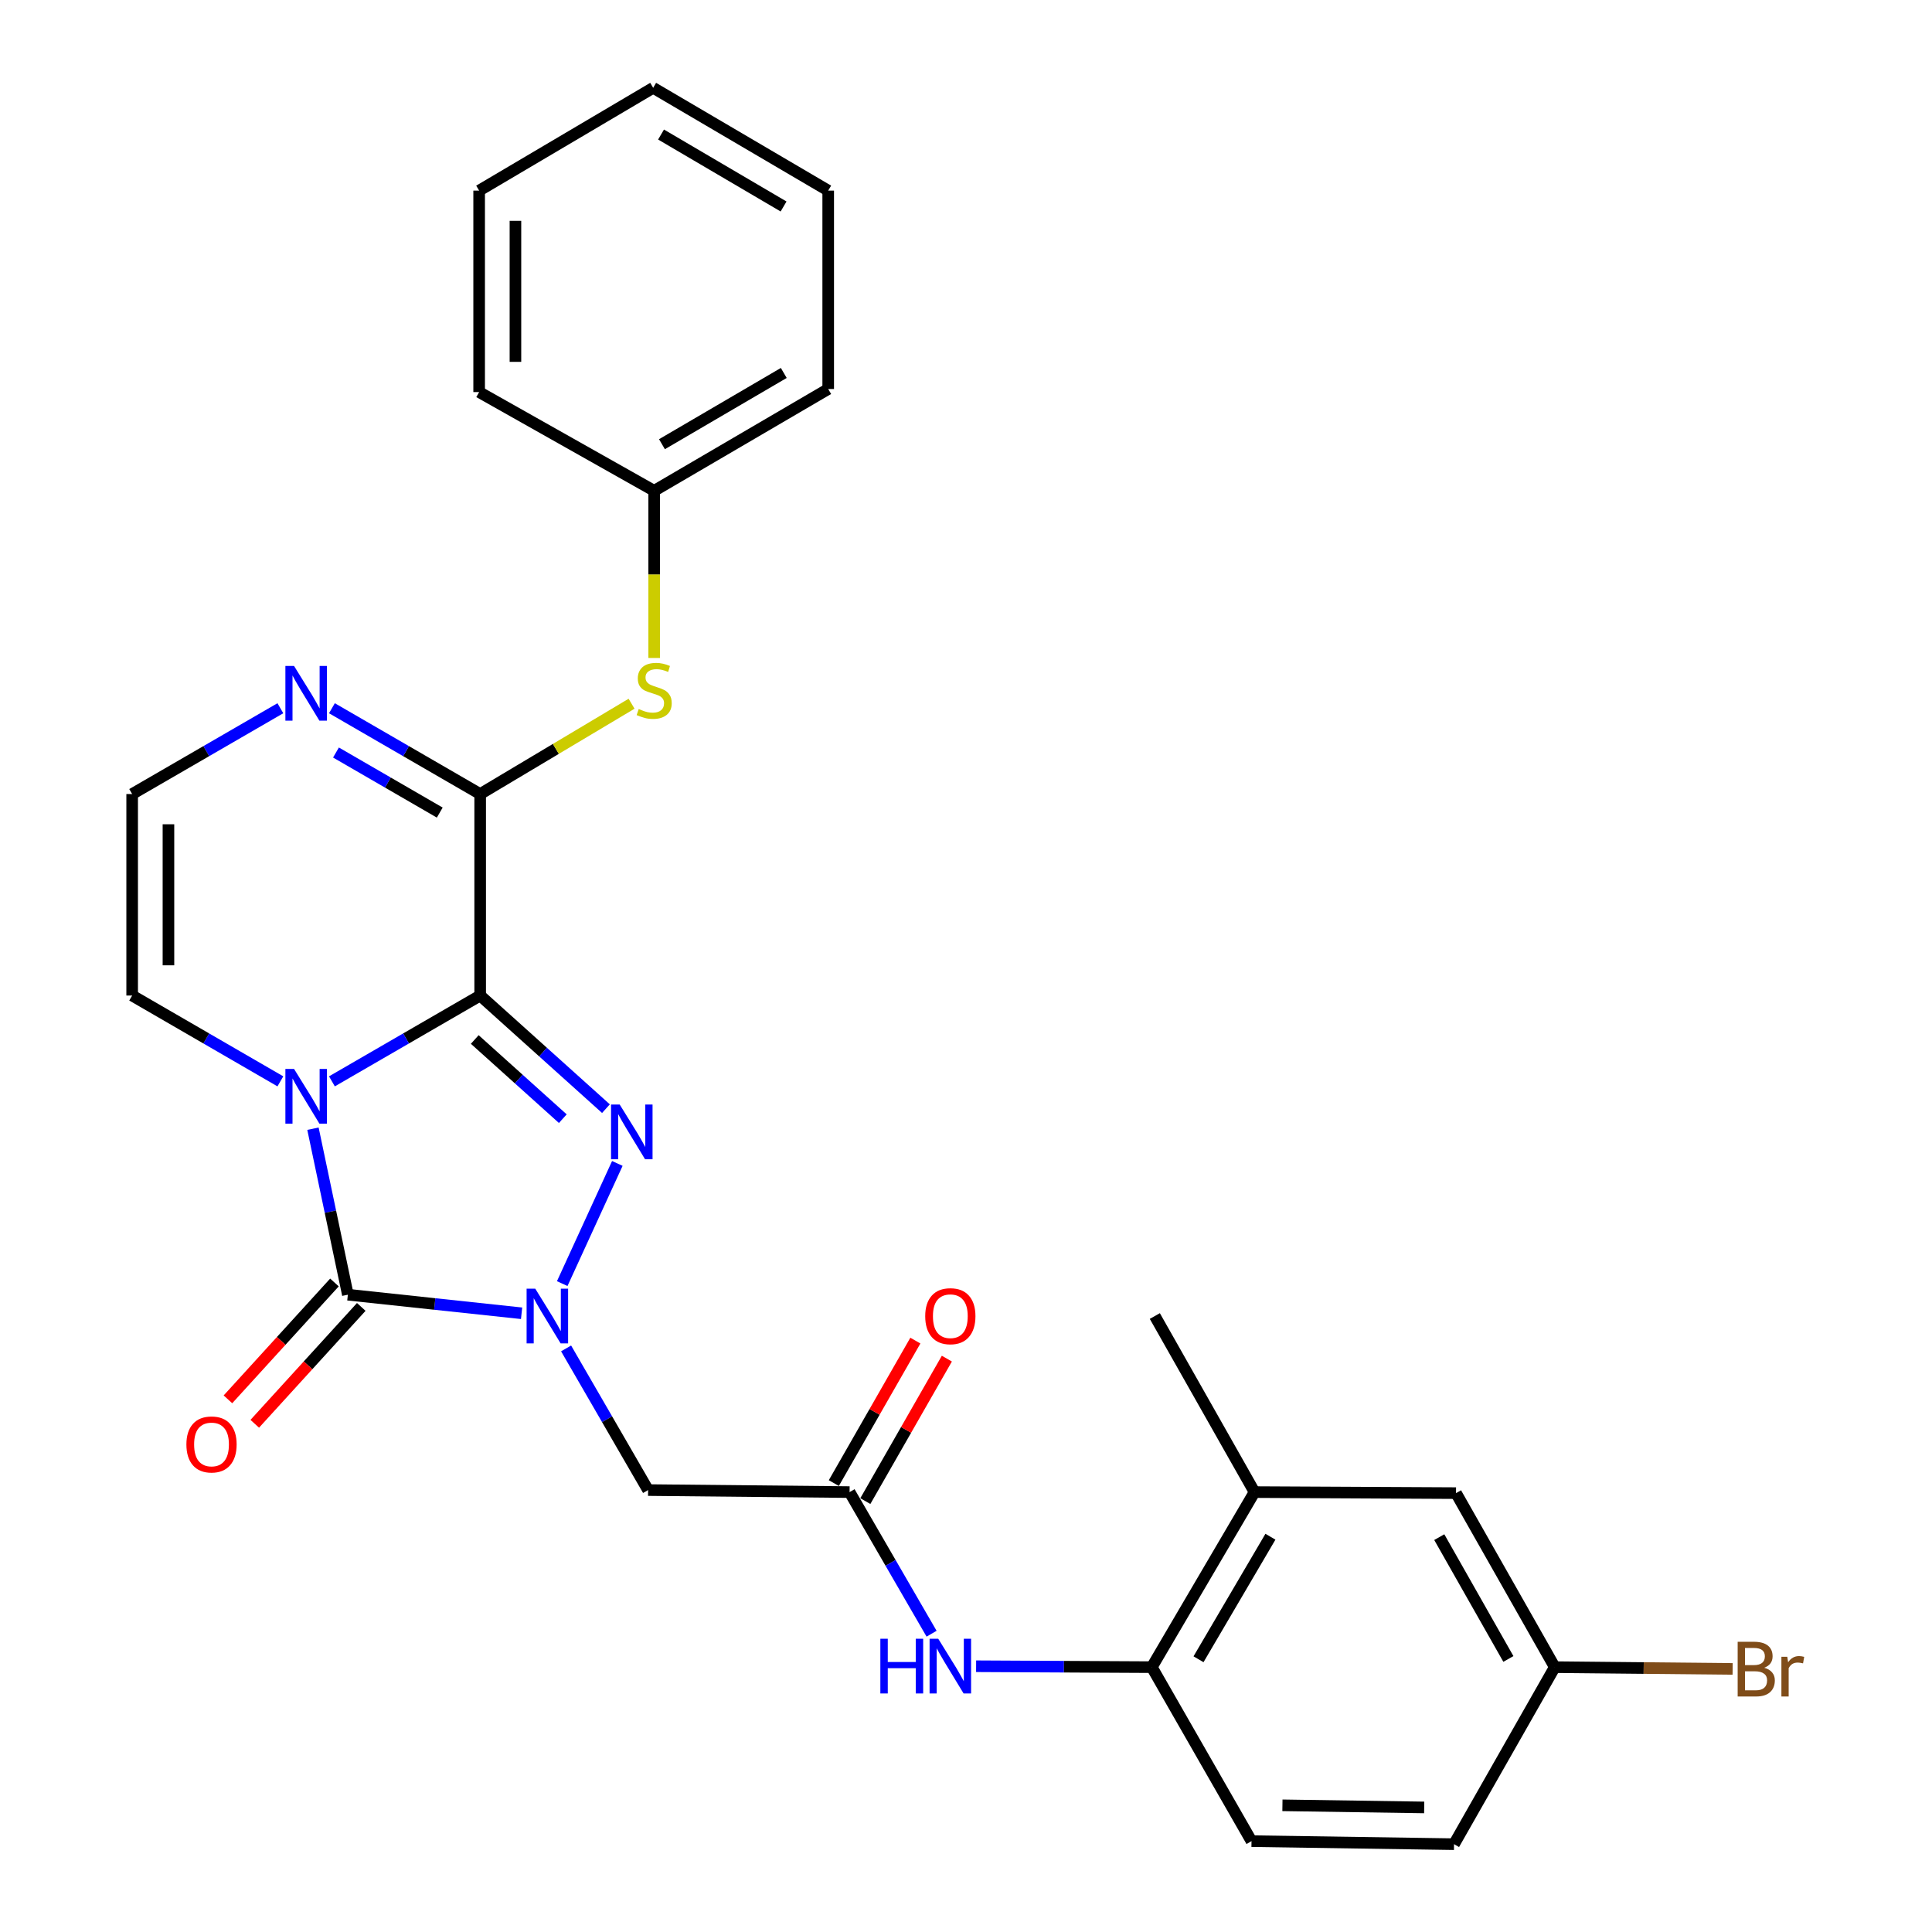 <?xml version='1.0' encoding='iso-8859-1'?>
<svg version='1.1' baseProfile='full'
              xmlns='http://www.w3.org/2000/svg'
                      xmlns:rdkit='http://www.rdkit.org/xml'
                      xmlns:xlink='http://www.w3.org/1999/xlink'
                  xml:space='preserve'
width='1000px' height='1000px' viewBox='0 0 1000 1000'>
<!-- END OF HEADER -->
<rect style='opacity:1.0;fill:#FFFFFF;stroke:none' width='1000' height='1000' x='0' y='0'> </rect>
<path class='bond-0' d='M 248.536,515.289 L 210.169,537.498' style='fill:none;fill-rule:evenodd;stroke:#000000;stroke-width:6px;stroke-linecap:butt;stroke-linejoin:miter;stroke-opacity:1' />
<path class='bond-0' d='M 210.169,537.498 L 171.801,559.706' style='fill:none;fill-rule:evenodd;stroke:#0000FF;stroke-width:6px;stroke-linecap:butt;stroke-linejoin:miter;stroke-opacity:1' />
<path class='bond-2' d='M 248.536,515.289 L 281.087,544.564' style='fill:none;fill-rule:evenodd;stroke:#000000;stroke-width:6px;stroke-linecap:butt;stroke-linejoin:miter;stroke-opacity:1' />
<path class='bond-2' d='M 281.087,544.564 L 313.638,573.838' style='fill:none;fill-rule:evenodd;stroke:#0000FF;stroke-width:6px;stroke-linecap:butt;stroke-linejoin:miter;stroke-opacity:1' />
<path class='bond-2' d='M 245.739,538.039 L 268.525,558.532' style='fill:none;fill-rule:evenodd;stroke:#000000;stroke-width:6px;stroke-linecap:butt;stroke-linejoin:miter;stroke-opacity:1' />
<path class='bond-2' d='M 268.525,558.532 L 291.311,579.024' style='fill:none;fill-rule:evenodd;stroke:#0000FF;stroke-width:6px;stroke-linecap:butt;stroke-linejoin:miter;stroke-opacity:1' />
<path class='bond-4' d='M 248.536,515.289 L 248.536,410.999' style='fill:none;fill-rule:evenodd;stroke:#000000;stroke-width:6px;stroke-linecap:butt;stroke-linejoin:miter;stroke-opacity:1' />
<path class='bond-3' d='M 161.988,584.213 L 171.02,627.173' style='fill:none;fill-rule:evenodd;stroke:#0000FF;stroke-width:6px;stroke-linecap:butt;stroke-linejoin:miter;stroke-opacity:1' />
<path class='bond-3' d='M 171.02,627.173 L 180.052,670.134' style='fill:none;fill-rule:evenodd;stroke:#000000;stroke-width:6px;stroke-linecap:butt;stroke-linejoin:miter;stroke-opacity:1' />
<path class='bond-9' d='M 145.118,559.705 L 106.761,537.497' style='fill:none;fill-rule:evenodd;stroke:#0000FF;stroke-width:6px;stroke-linecap:butt;stroke-linejoin:miter;stroke-opacity:1' />
<path class='bond-9' d='M 106.761,537.497 L 68.404,515.289' style='fill:none;fill-rule:evenodd;stroke:#000000;stroke-width:6px;stroke-linecap:butt;stroke-linejoin:miter;stroke-opacity:1' />
<path class='bond-1' d='M 291.006,664.394 L 319.533,602.19' style='fill:none;fill-rule:evenodd;stroke:#0000FF;stroke-width:6px;stroke-linecap:butt;stroke-linejoin:miter;stroke-opacity:1' />
<path class='bond-5' d='M 293.011,697.937 L 314.23,734.6' style='fill:none;fill-rule:evenodd;stroke:#0000FF;stroke-width:6px;stroke-linecap:butt;stroke-linejoin:miter;stroke-opacity:1' />
<path class='bond-5' d='M 314.23,734.6 L 335.45,771.262' style='fill:none;fill-rule:evenodd;stroke:#000000;stroke-width:6px;stroke-linecap:butt;stroke-linejoin:miter;stroke-opacity:1' />
<path class='bond-28' d='M 269.973,679.749 L 225.013,674.941' style='fill:none;fill-rule:evenodd;stroke:#0000FF;stroke-width:6px;stroke-linecap:butt;stroke-linejoin:miter;stroke-opacity:1' />
<path class='bond-28' d='M 225.013,674.941 L 180.052,670.134' style='fill:none;fill-rule:evenodd;stroke:#000000;stroke-width:6px;stroke-linecap:butt;stroke-linejoin:miter;stroke-opacity:1' />
<path class='bond-13' d='M 173.11,663.806 L 145.544,694.051' style='fill:none;fill-rule:evenodd;stroke:#000000;stroke-width:6px;stroke-linecap:butt;stroke-linejoin:miter;stroke-opacity:1' />
<path class='bond-13' d='M 145.544,694.051 L 117.979,724.295' style='fill:none;fill-rule:evenodd;stroke:#FF0000;stroke-width:6px;stroke-linecap:butt;stroke-linejoin:miter;stroke-opacity:1' />
<path class='bond-13' d='M 186.994,676.461 L 159.428,706.705' style='fill:none;fill-rule:evenodd;stroke:#000000;stroke-width:6px;stroke-linecap:butt;stroke-linejoin:miter;stroke-opacity:1' />
<path class='bond-13' d='M 159.428,706.705 L 131.862,736.949' style='fill:none;fill-rule:evenodd;stroke:#FF0000;stroke-width:6px;stroke-linecap:butt;stroke-linejoin:miter;stroke-opacity:1' />
<path class='bond-6' d='M 248.536,410.999 L 210.169,388.79' style='fill:none;fill-rule:evenodd;stroke:#000000;stroke-width:6px;stroke-linecap:butt;stroke-linejoin:miter;stroke-opacity:1' />
<path class='bond-6' d='M 210.169,388.79 L 171.801,366.582' style='fill:none;fill-rule:evenodd;stroke:#0000FF;stroke-width:6px;stroke-linecap:butt;stroke-linejoin:miter;stroke-opacity:1' />
<path class='bond-6' d='M 227.615,420.594 L 200.758,405.048' style='fill:none;fill-rule:evenodd;stroke:#000000;stroke-width:6px;stroke-linecap:butt;stroke-linejoin:miter;stroke-opacity:1' />
<path class='bond-6' d='M 200.758,405.048 L 173.901,389.502' style='fill:none;fill-rule:evenodd;stroke:#0000FF;stroke-width:6px;stroke-linecap:butt;stroke-linejoin:miter;stroke-opacity:1' />
<path class='bond-8' d='M 248.536,410.999 L 287.718,387.621' style='fill:none;fill-rule:evenodd;stroke:#000000;stroke-width:6px;stroke-linecap:butt;stroke-linejoin:miter;stroke-opacity:1' />
<path class='bond-8' d='M 287.718,387.621 L 326.9,364.244' style='fill:none;fill-rule:evenodd;stroke:#CCCC00;stroke-width:6px;stroke-linecap:butt;stroke-linejoin:miter;stroke-opacity:1' />
<path class='bond-7' d='M 335.45,771.262 L 439.74,772.306' style='fill:none;fill-rule:evenodd;stroke:#000000;stroke-width:6px;stroke-linecap:butt;stroke-linejoin:miter;stroke-opacity:1' />
<path class='bond-12' d='M 145.118,366.583 L 106.761,388.791' style='fill:none;fill-rule:evenodd;stroke:#0000FF;stroke-width:6px;stroke-linecap:butt;stroke-linejoin:miter;stroke-opacity:1' />
<path class='bond-12' d='M 106.761,388.791 L 68.404,410.999' style='fill:none;fill-rule:evenodd;stroke:#000000;stroke-width:6px;stroke-linecap:butt;stroke-linejoin:miter;stroke-opacity:1' />
<path class='bond-10' d='M 439.74,772.306 L 460.963,808.958' style='fill:none;fill-rule:evenodd;stroke:#000000;stroke-width:6px;stroke-linecap:butt;stroke-linejoin:miter;stroke-opacity:1' />
<path class='bond-10' d='M 460.963,808.958 L 482.185,845.61' style='fill:none;fill-rule:evenodd;stroke:#0000FF;stroke-width:6px;stroke-linecap:butt;stroke-linejoin:miter;stroke-opacity:1' />
<path class='bond-15' d='M 447.893,776.971 L 468.993,740.098' style='fill:none;fill-rule:evenodd;stroke:#000000;stroke-width:6px;stroke-linecap:butt;stroke-linejoin:miter;stroke-opacity:1' />
<path class='bond-15' d='M 468.993,740.098 L 490.094,703.225' style='fill:none;fill-rule:evenodd;stroke:#FF0000;stroke-width:6px;stroke-linecap:butt;stroke-linejoin:miter;stroke-opacity:1' />
<path class='bond-15' d='M 431.588,767.64 L 452.689,730.768' style='fill:none;fill-rule:evenodd;stroke:#000000;stroke-width:6px;stroke-linecap:butt;stroke-linejoin:miter;stroke-opacity:1' />
<path class='bond-15' d='M 452.689,730.768 L 473.79,693.895' style='fill:none;fill-rule:evenodd;stroke:#FF0000;stroke-width:6px;stroke-linecap:butt;stroke-linejoin:miter;stroke-opacity:1' />
<path class='bond-19' d='M 338.602,340.561 L 338.602,297.298' style='fill:none;fill-rule:evenodd;stroke:#CCCC00;stroke-width:6px;stroke-linecap:butt;stroke-linejoin:miter;stroke-opacity:1' />
<path class='bond-19' d='M 338.602,297.298 L 338.602,254.036' style='fill:none;fill-rule:evenodd;stroke:#000000;stroke-width:6px;stroke-linecap:butt;stroke-linejoin:miter;stroke-opacity:1' />
<path class='bond-29' d='M 68.404,515.289 L 68.404,410.999' style='fill:none;fill-rule:evenodd;stroke:#000000;stroke-width:6px;stroke-linecap:butt;stroke-linejoin:miter;stroke-opacity:1' />
<path class='bond-29' d='M 87.189,499.646 L 87.189,426.642' style='fill:none;fill-rule:evenodd;stroke:#000000;stroke-width:6px;stroke-linecap:butt;stroke-linejoin:miter;stroke-opacity:1' />
<path class='bond-11' d='M 505.238,862.441 L 550.704,862.678' style='fill:none;fill-rule:evenodd;stroke:#0000FF;stroke-width:6px;stroke-linecap:butt;stroke-linejoin:miter;stroke-opacity:1' />
<path class='bond-11' d='M 550.704,862.678 L 596.171,862.914' style='fill:none;fill-rule:evenodd;stroke:#000000;stroke-width:6px;stroke-linecap:butt;stroke-linejoin:miter;stroke-opacity:1' />
<path class='bond-14' d='M 596.171,862.914 L 649.344,772.306' style='fill:none;fill-rule:evenodd;stroke:#000000;stroke-width:6px;stroke-linecap:butt;stroke-linejoin:miter;stroke-opacity:1' />
<path class='bond-14' d='M 620.349,858.831 L 657.57,795.405' style='fill:none;fill-rule:evenodd;stroke:#000000;stroke-width:6px;stroke-linecap:butt;stroke-linejoin:miter;stroke-opacity:1' />
<path class='bond-17' d='M 596.171,862.914 L 647.779,952.97' style='fill:none;fill-rule:evenodd;stroke:#000000;stroke-width:6px;stroke-linecap:butt;stroke-linejoin:miter;stroke-opacity:1' />
<path class='bond-16' d='M 649.344,772.306 L 753.635,772.838' style='fill:none;fill-rule:evenodd;stroke:#000000;stroke-width:6px;stroke-linecap:butt;stroke-linejoin:miter;stroke-opacity:1' />
<path class='bond-22' d='M 649.344,772.306 L 597.736,681.175' style='fill:none;fill-rule:evenodd;stroke:#000000;stroke-width:6px;stroke-linecap:butt;stroke-linejoin:miter;stroke-opacity:1' />
<path class='bond-31' d='M 753.635,772.838 L 804.742,862.914' style='fill:none;fill-rule:evenodd;stroke:#000000;stroke-width:6px;stroke-linecap:butt;stroke-linejoin:miter;stroke-opacity:1' />
<path class='bond-31' d='M 744.962,795.62 L 780.737,858.673' style='fill:none;fill-rule:evenodd;stroke:#000000;stroke-width:6px;stroke-linecap:butt;stroke-linejoin:miter;stroke-opacity:1' />
<path class='bond-20' d='M 647.779,952.97 L 752.602,954.545' style='fill:none;fill-rule:evenodd;stroke:#000000;stroke-width:6px;stroke-linecap:butt;stroke-linejoin:miter;stroke-opacity:1' />
<path class='bond-20' d='M 663.785,934.423 L 737.161,935.526' style='fill:none;fill-rule:evenodd;stroke:#000000;stroke-width:6px;stroke-linecap:butt;stroke-linejoin:miter;stroke-opacity:1' />
<path class='bond-18' d='M 804.742,862.914 L 752.602,954.545' style='fill:none;fill-rule:evenodd;stroke:#000000;stroke-width:6px;stroke-linecap:butt;stroke-linejoin:miter;stroke-opacity:1' />
<path class='bond-21' d='M 804.742,862.914 L 850.773,863.37' style='fill:none;fill-rule:evenodd;stroke:#000000;stroke-width:6px;stroke-linecap:butt;stroke-linejoin:miter;stroke-opacity:1' />
<path class='bond-21' d='M 850.773,863.37 L 896.805,863.826' style='fill:none;fill-rule:evenodd;stroke:#7F4C19;stroke-width:6px;stroke-linecap:butt;stroke-linejoin:miter;stroke-opacity:1' />
<path class='bond-23' d='M 338.602,254.036 L 428.678,201.353' style='fill:none;fill-rule:evenodd;stroke:#000000;stroke-width:6px;stroke-linecap:butt;stroke-linejoin:miter;stroke-opacity:1' />
<path class='bond-23' d='M 342.629,229.918 L 405.682,193.04' style='fill:none;fill-rule:evenodd;stroke:#000000;stroke-width:6px;stroke-linecap:butt;stroke-linejoin:miter;stroke-opacity:1' />
<path class='bond-24' d='M 338.602,254.036 L 248.003,202.939' style='fill:none;fill-rule:evenodd;stroke:#000000;stroke-width:6px;stroke-linecap:butt;stroke-linejoin:miter;stroke-opacity:1' />
<path class='bond-25' d='M 428.678,201.353 L 428.678,98.659' style='fill:none;fill-rule:evenodd;stroke:#000000;stroke-width:6px;stroke-linecap:butt;stroke-linejoin:miter;stroke-opacity:1' />
<path class='bond-26' d='M 248.003,202.939 L 248.003,98.659' style='fill:none;fill-rule:evenodd;stroke:#000000;stroke-width:6px;stroke-linecap:butt;stroke-linejoin:miter;stroke-opacity:1' />
<path class='bond-26' d='M 266.789,187.297 L 266.789,114.301' style='fill:none;fill-rule:evenodd;stroke:#000000;stroke-width:6px;stroke-linecap:butt;stroke-linejoin:miter;stroke-opacity:1' />
<path class='bond-30' d='M 428.678,98.659 L 338.08,45.455' style='fill:none;fill-rule:evenodd;stroke:#000000;stroke-width:6px;stroke-linecap:butt;stroke-linejoin:miter;stroke-opacity:1' />
<path class='bond-30' d='M 405.575,106.877 L 342.157,69.634' style='fill:none;fill-rule:evenodd;stroke:#000000;stroke-width:6px;stroke-linecap:butt;stroke-linejoin:miter;stroke-opacity:1' />
<path class='bond-27' d='M 248.003,98.659 L 338.08,45.455' style='fill:none;fill-rule:evenodd;stroke:#000000;stroke-width:6px;stroke-linecap:butt;stroke-linejoin:miter;stroke-opacity:1' />
<path  class='atom-1' d='M 152.199 553.269
L 161.479 568.269
Q 162.399 569.749, 163.879 572.429
Q 165.359 575.109, 165.439 575.269
L 165.439 553.269
L 169.199 553.269
L 169.199 581.589
L 165.319 581.589
L 155.359 565.189
Q 154.199 563.269, 152.959 561.069
Q 151.759 558.869, 151.399 558.189
L 151.399 581.589
L 147.719 581.589
L 147.719 553.269
L 152.199 553.269
' fill='#0000FF'/>
<path  class='atom-2' d='M 277.05 667.015
L 286.33 682.015
Q 287.25 683.495, 288.73 686.175
Q 290.21 688.855, 290.29 689.015
L 290.29 667.015
L 294.05 667.015
L 294.05 695.335
L 290.17 695.335
L 280.21 678.935
Q 279.05 677.015, 277.81 674.815
Q 276.61 672.615, 276.25 671.935
L 276.25 695.335
L 272.57 695.335
L 272.57 667.015
L 277.05 667.015
' fill='#0000FF'/>
<path  class='atom-3' d='M 320.757 571.71
L 330.037 586.71
Q 330.957 588.19, 332.437 590.87
Q 333.917 593.55, 333.997 593.71
L 333.997 571.71
L 337.757 571.71
L 337.757 600.03
L 333.877 600.03
L 323.917 583.63
Q 322.757 581.71, 321.517 579.51
Q 320.317 577.31, 319.957 576.63
L 319.957 600.03
L 316.277 600.03
L 316.277 571.71
L 320.757 571.71
' fill='#0000FF'/>
<path  class='atom-7' d='M 152.199 344.699
L 161.479 359.699
Q 162.399 361.179, 163.879 363.859
Q 165.359 366.539, 165.439 366.699
L 165.439 344.699
L 169.199 344.699
L 169.199 373.019
L 165.319 373.019
L 155.359 356.619
Q 154.199 354.699, 152.959 352.499
Q 151.759 350.299, 151.399 349.619
L 151.399 373.019
L 147.719 373.019
L 147.719 344.699
L 152.199 344.699
' fill='#0000FF'/>
<path  class='atom-9' d='M 330.602 366.982
Q 330.922 367.102, 332.242 367.662
Q 333.562 368.222, 335.002 368.582
Q 336.482 368.902, 337.922 368.902
Q 340.602 368.902, 342.162 367.622
Q 343.722 366.302, 343.722 364.022
Q 343.722 362.462, 342.922 361.502
Q 342.162 360.542, 340.962 360.022
Q 339.762 359.502, 337.762 358.902
Q 335.242 358.142, 333.722 357.422
Q 332.242 356.702, 331.162 355.182
Q 330.122 353.662, 330.122 351.102
Q 330.122 347.542, 332.522 345.342
Q 334.962 343.142, 339.762 343.142
Q 343.042 343.142, 346.762 344.702
L 345.842 347.782
Q 342.442 346.382, 339.882 346.382
Q 337.122 346.382, 335.602 347.542
Q 334.082 348.662, 334.122 350.622
Q 334.122 352.142, 334.882 353.062
Q 335.682 353.982, 336.802 354.502
Q 337.962 355.022, 339.882 355.622
Q 342.442 356.422, 343.962 357.222
Q 345.482 358.022, 346.562 359.662
Q 347.682 361.262, 347.682 364.022
Q 347.682 367.942, 345.042 370.062
Q 342.442 372.142, 338.082 372.142
Q 335.562 372.142, 333.642 371.582
Q 331.762 371.062, 329.522 370.142
L 330.602 366.982
' fill='#CCCC00'/>
<path  class='atom-11' d='M 455.671 848.211
L 459.511 848.211
L 459.511 860.251
L 473.991 860.251
L 473.991 848.211
L 477.831 848.211
L 477.831 876.531
L 473.991 876.531
L 473.991 863.451
L 459.511 863.451
L 459.511 876.531
L 455.671 876.531
L 455.671 848.211
' fill='#0000FF'/>
<path  class='atom-11' d='M 485.631 848.211
L 494.911 863.211
Q 495.831 864.691, 497.311 867.371
Q 498.791 870.051, 498.871 870.211
L 498.871 848.211
L 502.631 848.211
L 502.631 876.531
L 498.751 876.531
L 488.791 860.131
Q 487.631 858.211, 486.391 856.011
Q 485.191 853.811, 484.831 853.131
L 484.831 876.531
L 481.151 876.531
L 481.151 848.211
L 485.631 848.211
' fill='#0000FF'/>
<path  class='atom-14' d='M 96.481 747.641
Q 96.481 740.841, 99.841 737.041
Q 103.202 733.241, 109.482 733.241
Q 115.762 733.241, 119.122 737.041
Q 122.482 740.841, 122.482 747.641
Q 122.482 754.521, 119.082 758.441
Q 115.682 762.321, 109.482 762.321
Q 103.242 762.321, 99.841 758.441
Q 96.481 754.561, 96.481 747.641
M 109.482 759.121
Q 113.802 759.121, 116.122 756.241
Q 118.482 753.321, 118.482 747.641
Q 118.482 742.081, 116.122 739.281
Q 113.802 736.441, 109.482 736.441
Q 105.162 736.441, 102.802 739.241
Q 100.482 742.041, 100.482 747.641
Q 100.482 753.361, 102.802 756.241
Q 105.162 759.121, 109.482 759.121
' fill='#FF0000'/>
<path  class='atom-16' d='M 478.891 681.255
Q 478.891 674.455, 482.251 670.655
Q 485.611 666.855, 491.891 666.855
Q 498.171 666.855, 501.531 670.655
Q 504.891 674.455, 504.891 681.255
Q 504.891 688.135, 501.491 692.055
Q 498.091 695.935, 491.891 695.935
Q 485.651 695.935, 482.251 692.055
Q 478.891 688.175, 478.891 681.255
M 491.891 692.735
Q 496.211 692.735, 498.531 689.855
Q 500.891 686.935, 500.891 681.255
Q 500.891 675.695, 498.531 672.895
Q 496.211 670.055, 491.891 670.055
Q 487.571 670.055, 485.211 672.855
Q 482.891 675.655, 482.891 681.255
Q 482.891 686.975, 485.211 689.855
Q 487.571 692.735, 491.891 692.735
' fill='#FF0000'/>
<path  class='atom-22' d='M 913.172 863.227
Q 915.892 863.987, 917.252 865.667
Q 918.652 867.307, 918.652 869.747
Q 918.652 873.667, 916.132 875.907
Q 913.652 878.107, 908.932 878.107
L 899.412 878.107
L 899.412 849.787
L 907.772 849.787
Q 912.612 849.787, 915.052 851.747
Q 917.492 853.707, 917.492 857.307
Q 917.492 861.587, 913.172 863.227
M 903.212 852.987
L 903.212 861.867
L 907.772 861.867
Q 910.572 861.867, 912.012 860.747
Q 913.492 859.587, 913.492 857.307
Q 913.492 852.987, 907.772 852.987
L 903.212 852.987
M 908.932 874.907
Q 911.692 874.907, 913.172 873.587
Q 914.652 872.267, 914.652 869.747
Q 914.652 867.427, 913.012 866.267
Q 911.412 865.067, 908.332 865.067
L 903.212 865.067
L 903.212 874.907
L 908.932 874.907
' fill='#7F4C19'/>
<path  class='atom-22' d='M 925.092 857.547
L 925.532 860.387
Q 927.692 857.187, 931.212 857.187
Q 932.332 857.187, 933.852 857.587
L 933.252 860.947
Q 931.532 860.547, 930.572 860.547
Q 928.892 860.547, 927.772 861.227
Q 926.692 861.867, 925.812 863.427
L 925.812 878.107
L 922.052 878.107
L 922.052 857.547
L 925.092 857.547
' fill='#7F4C19'/>
</svg>
